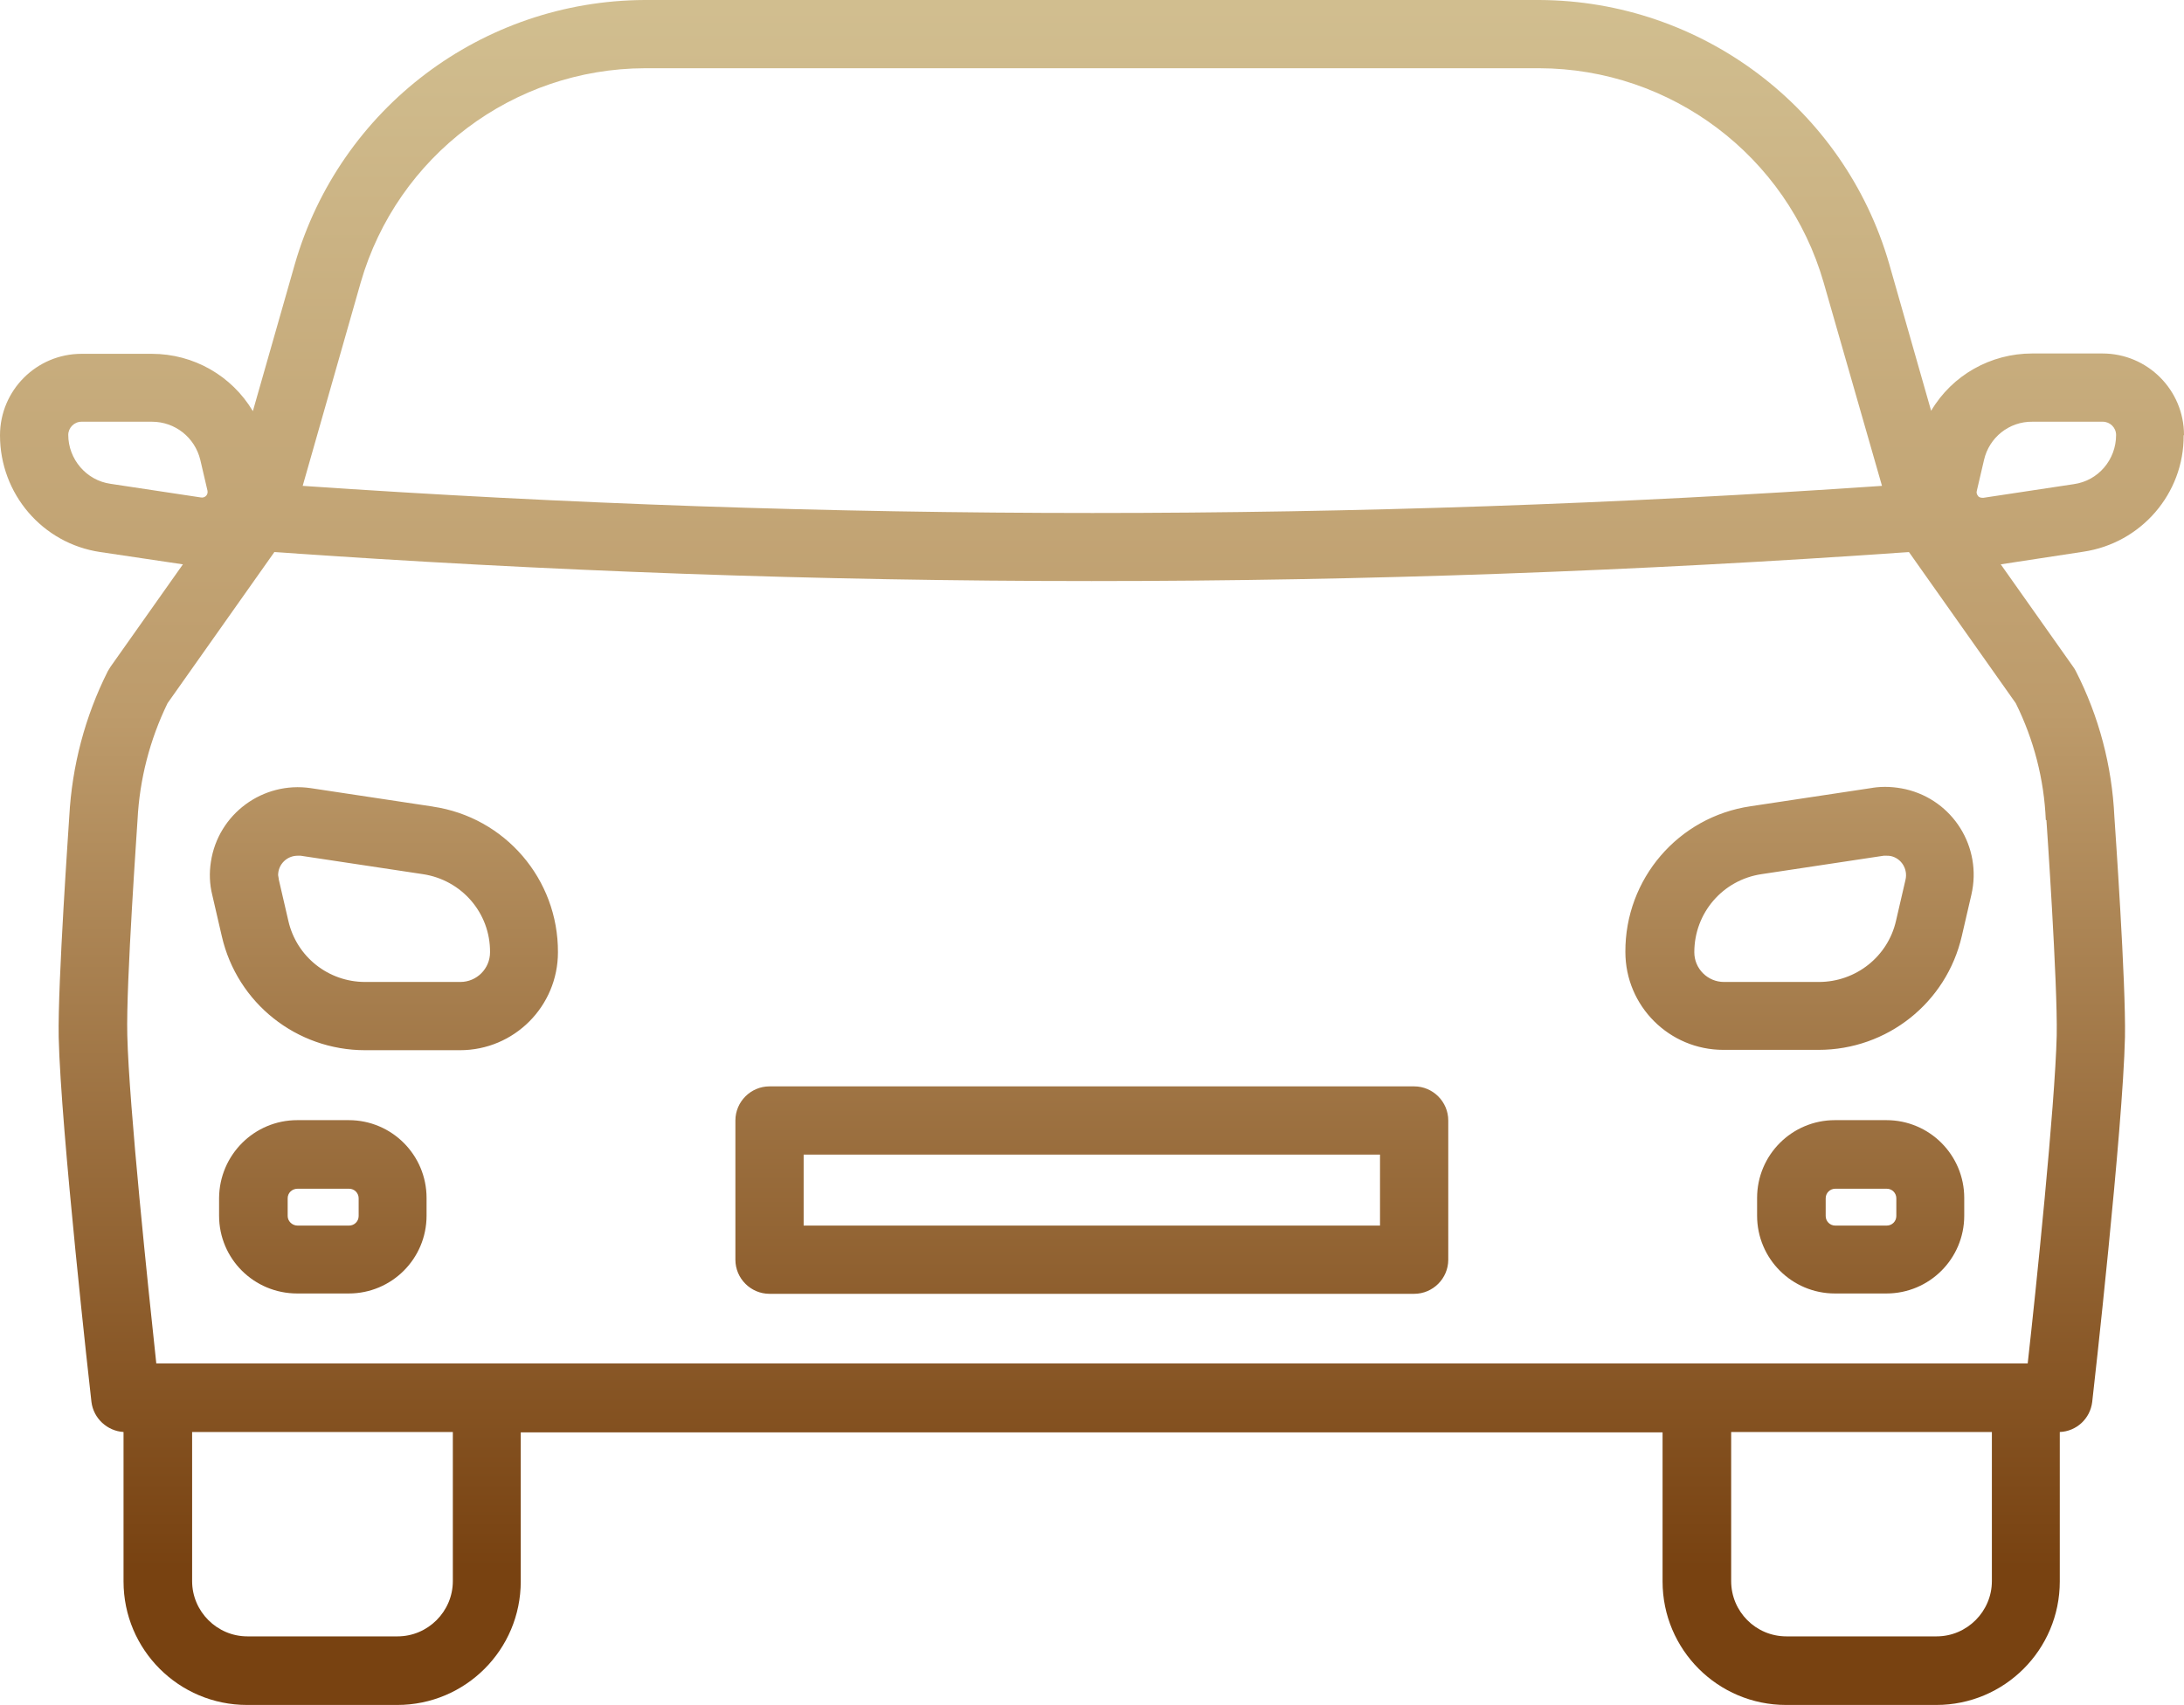 <?xml version="1.0" encoding="UTF-8"?>
<svg id="Layer_1" data-name="Layer 1" xmlns="http://www.w3.org/2000/svg" width="64" height="49.96" xmlns:xlink="http://www.w3.org/1999/xlink" viewBox="0 0 64 49.96">
  <defs>
    <clipPath id="clippath">
      <rect width="64" height="49.96" fill="none"/>
    </clipPath>
    <linearGradient id="linear-gradient" x1="-113.46" y1="138.97" x2="-113.46" y2="137.79" gradientTransform="translate(7293.75 6931.52) scale(64 -49.97)" gradientUnits="userSpaceOnUse">
      <stop offset="0" stop-color="#ddd3a5"/>
      <stop offset=".57" stop-color="#bd9b6b"/>
      <stop offset="1" stop-color="#784211"/>
    </linearGradient>
  </defs>
  <g clip-path="url(#clippath)">
    <g id="Group_4676" data-name="Group 4676">
      <path id="Path_102857" data-name="Path 102857" d="M64,12.75c0-1.32-1.07-2.39-2.39-2.39h-2.06c-1.21,0-2.34.63-2.96,1.68l-1.23-4.31C54.04,3.17,49.86.02,45.11,0h-26.22c-4.76.02-8.93,3.17-10.25,7.74l-1.23,4.31c-.62-1.04-1.74-1.68-2.96-1.68h-2.06c-1.32,0-2.39,1.07-2.39,2.39,0,1.71,1.24,3.17,2.94,3.42l2.42.36-2.12,3s-.05.08-.08.13c-.67,1.33-1.05,2.78-1.13,4.26-.01.2-.34,4.85-.31,6.47.06,2.67.92,10.36.96,10.69.06.48.46.85.94.88v4.38c0,2,1.62,3.62,3.62,3.62h4.4c2,0,3.62-1.62,3.62-3.62v-4.37h33.46v4.37c0,2,1.62,3.62,3.62,3.62h4.4c2,0,3.62-1.62,3.62-3.62v-4.38c.49-.02.89-.39.95-.88.04-.33.9-8.01.96-10.69.03-1.6-.29-6.15-.31-6.46-.07-1.49-.45-2.94-1.13-4.27-.02-.04-.05-.09-.08-.13l-2.12-3,2.42-.37c1.69-.25,2.95-1.7,2.94-3.41M18.89,2h26.22c3.86.01,7.26,2.57,8.33,6.28l1.71,5.96c-15.41,1.06-30.87,1.06-46.28,0l1.7-5.96c1.07-3.71,4.47-6.27,8.33-6.28M2,12.75c0-.21.17-.39.39-.39h2.06c.68,0,1.26.46,1.42,1.12l.21.9c.01.05,0,.1-.03.14-.04.05-.1.07-.16.06l-2.65-.4c-.71-.1-1.24-.72-1.24-1.44M13.27,46.34c0,.89-.73,1.62-1.62,1.62h-4.4c-.89,0-1.62-.73-1.62-1.62v-4.37h7.64v4.37ZM56.75,47.96h-4.4c-.9,0-1.62-.73-1.62-1.62v-4.37h7.64v4.37c0,.89-.73,1.62-1.62,1.62M59.97,24.04v.02s.33,4.76.3,6.29c-.05,2.06-.61,7.47-.85,9.61H4.58c-.23-2.14-.8-7.55-.85-9.62-.04-1.53.3-6.24.3-6.31.06-1.19.36-2.35.88-3.42l3.13-4.43c7.95.56,15.95.85,23.95.85s16-.29,23.95-.85l3.13,4.43c.53,1.07.83,2.23.88,3.42M58.11,14.59c-.06,0-.12-.01-.15-.06-.03-.04-.05-.09-.03-.15l.21-.9c.15-.66.74-1.13,1.42-1.12h2.06c.21,0,.39.17.39.39h0c0,.72-.52,1.34-1.24,1.44l-2.65.4ZM54.88,23.09l-3.58.54c-2.12.31-3.68,2.13-3.67,4.27,0,1.59,1.29,2.87,2.87,2.87h2.79c2.01,0,3.75-1.38,4.2-3.34l.28-1.21c.32-1.39-.54-2.77-1.93-3.09-.32-.07-.64-.09-.97-.04M55.84,25.78l-.28,1.21c-.24,1.05-1.18,1.79-2.26,1.79h-2.78c-.48,0-.87-.39-.87-.87,0-1.15.83-2.12,1.97-2.29l3.58-.54s.06,0,.08,0c.04,0,.09,0,.13.01.31.07.5.38.43.69,0,0,0,0,0,0M12.69,23.64l-3.58-.54c-1.41-.21-2.72.76-2.93,2.16-.05.32-.04.65.04.97l.28,1.21c.45,1.96,2.19,3.34,4.2,3.34h2.78c1.59,0,2.87-1.29,2.87-2.87.01-2.14-1.55-3.96-3.67-4.27M13.49,28.78h-2.79c-1.08,0-2.01-.74-2.25-1.79l-.28-1.21s-.01-.09-.02-.13c0-.32.26-.57.57-.57,0,0,0,0,0,0,.03,0,.06,0,.09,0l3.58.54c1.14.17,1.98,1.14,1.97,2.29,0,.48-.39.87-.87.87M41.44,31.84h-18.89c-.55,0-1,.45-1,1v4.08c0,.55.45,1,1,1h18.89c.55,0,1-.45,1-1v-4.08c0-.55-.45-1-1-1M40.44,35.92h-16.89v-2.08h16.89v2.08ZM10.22,32.83h-1.51c-1.26,0-2.28,1.02-2.29,2.28v.52c0,1.26,1.02,2.28,2.29,2.28h1.51c1.26,0,2.28-1.02,2.28-2.28v-.52c0-1.26-1.02-2.28-2.28-2.28M10.51,35.64c0,.16-.13.28-.28.28h-1.51c-.16,0-.29-.13-.29-.28v-.52c0-.16.13-.28.29-.28h1.51c.16,0,.28.13.28.28v.52ZM55.28,32.83h-1.51c-1.26,0-2.28,1.02-2.28,2.28v.52c0,1.26,1.02,2.28,2.28,2.28h1.51c1.26,0,2.28-1.02,2.28-2.28v-.52c0-1.26-1.02-2.28-2.28-2.28M55.57,35.64c0,.16-.13.28-.28.28h-1.51c-.16,0-.28-.13-.28-.28v-.52c0-.16.13-.28.28-.28h1.51c.16,0,.28.13.28.28v.52Z" fill="url(#linear-gradient)"/>
    </g>
  </g>
</svg>